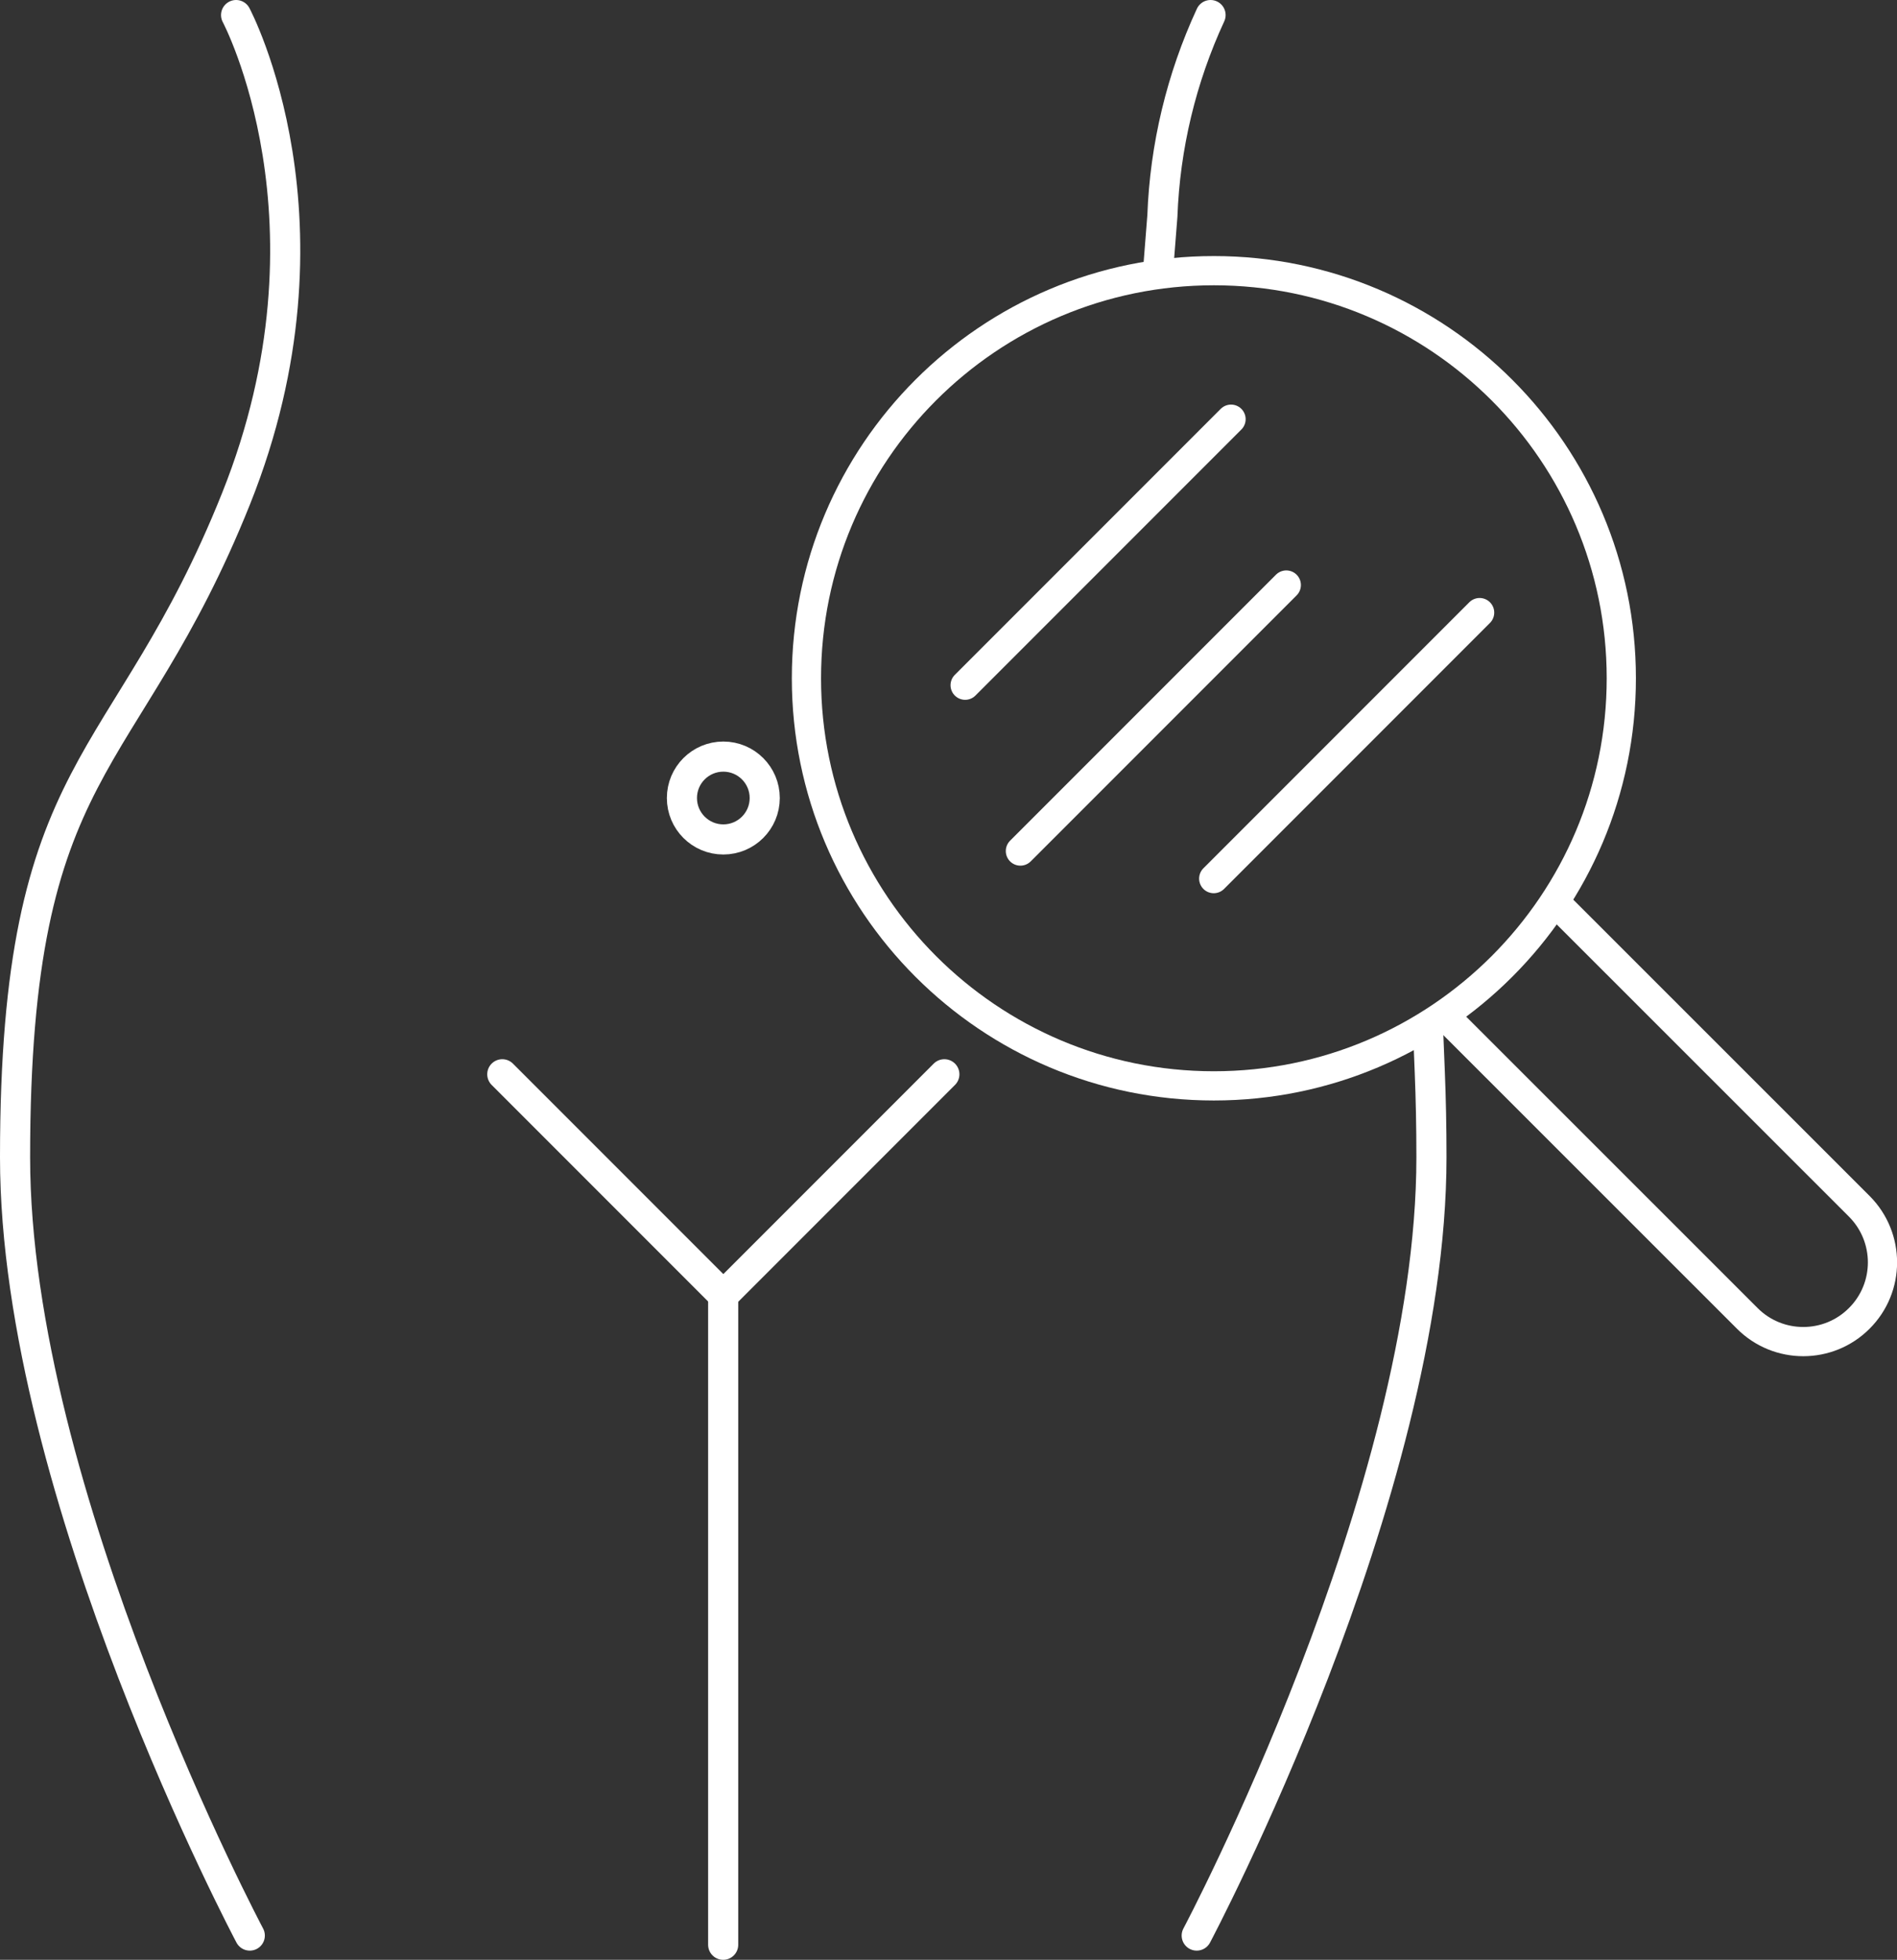 <?xml version="1.0" encoding="UTF-8"?>
<svg xmlns="http://www.w3.org/2000/svg" id="Calque_2" data-name="Calque 2" viewBox="0 0 125.99 130.11">
  <rect x="0" y="0" width="125.99" height="130.11" fill="#333333" stroke="none"/>
  <defs>
    <style>
      .cls-1 {
        stroke-width: 2px;
      }

      .cls-1, .cls-2 {
        stroke-linecap: round;
        stroke-linejoin: round;
      }

      .cls-1, .cls-2, .cls-3 {
        fill: none;
        stroke: #fff;
      }

      .cls-2 {
        stroke-width: 1.94px;
      }
    </style>
  </defs>
  <g id="Calque_2-2" data-name="Calque 2">
    <path id="Tracé_417" data-name="Tracé 417" class="cls-1" d="M15.68,1s7.34,13.76,0,32.1C8.34,51.44,1,50.23,1,76.83c0,22.34,15.59,51.67,15.59,51.67"></path>
    <path id="Tracé_418" data-name="Tracé 418" class="cls-1" d="M79.48,128.5s15.59-29.34,15.59-51.67c0-2.04-.04-3.91-.11-5.64l-.12-3"></path>
    <path id="Tracé_419" data-name="Tracé 419" class="cls-1" d="M80.4,1c-1.94,4.19-3.03,8.73-3.2,13.34l-.25,3.17"></path>
    <path id="Tracé_420" data-name="Tracé 420" class="cls-1" d="M33.36,71.32l14.68,14.68,14.68-14.68"></path>
    <line id="Ligne_135" data-name="Ligne 135" class="cls-1" x1="48.03" y1="129.11" x2="48.03" y2="86"></line>
    <circle id="Ellipse_52" data-name="Ellipse 52" class="cls-1" cx="48.04" cy="52.98" r="2.75"></circle>
    <path id="Tracé_421" data-name="Tracé 421" class="cls-2" d="M107.68,45.03c0,14.94-12.12,27.06-27.06,27.06-14.94,0-27.06-12.12-27.06-27.06,0-14.94,12.11-27.06,27.06-27.06,14.94,0,27.06,12.12,27.06,27.06Z"></path>
    <path id="Tracé_422" data-name="Tracé 422" class="cls-2" d="M103.64,60.25l19.85,19.84c2.05,2.06,2.05,5.39-.01,7.44-2.05,2.05-5.38,2.05-7.43,0l-19.85-19.84"></path>
    <line id="Ligne_136" data-name="Ligne 136" class="cls-3" x1="64.1" y1="45.49" x2="81.76" y2="27.83"></line>
    <line id="Ligne_137" data-name="Ligne 137" class="cls-2" x1="64.1" y1="45.49" x2="81.76" y2="27.83"></line>
    <line id="Ligne_138" data-name="Ligne 138" class="cls-3" x1="67.77" y1="56.5" x2="85.43" y2="38.84"></line>
    <line id="Ligne_139" data-name="Ligne 139" class="cls-2" x1="67.77" y1="56.5" x2="85.43" y2="38.84"></line>
    <line id="Ligne_140" data-name="Ligne 140" class="cls-3" x1="80.61" y1="58.33" x2="98.27" y2="40.67"></line>
    <line id="Ligne_141" data-name="Ligne 141" class="cls-2" x1="80.61" y1="58.33" x2="98.27" y2="40.67"></line>
  </g>
</svg>
